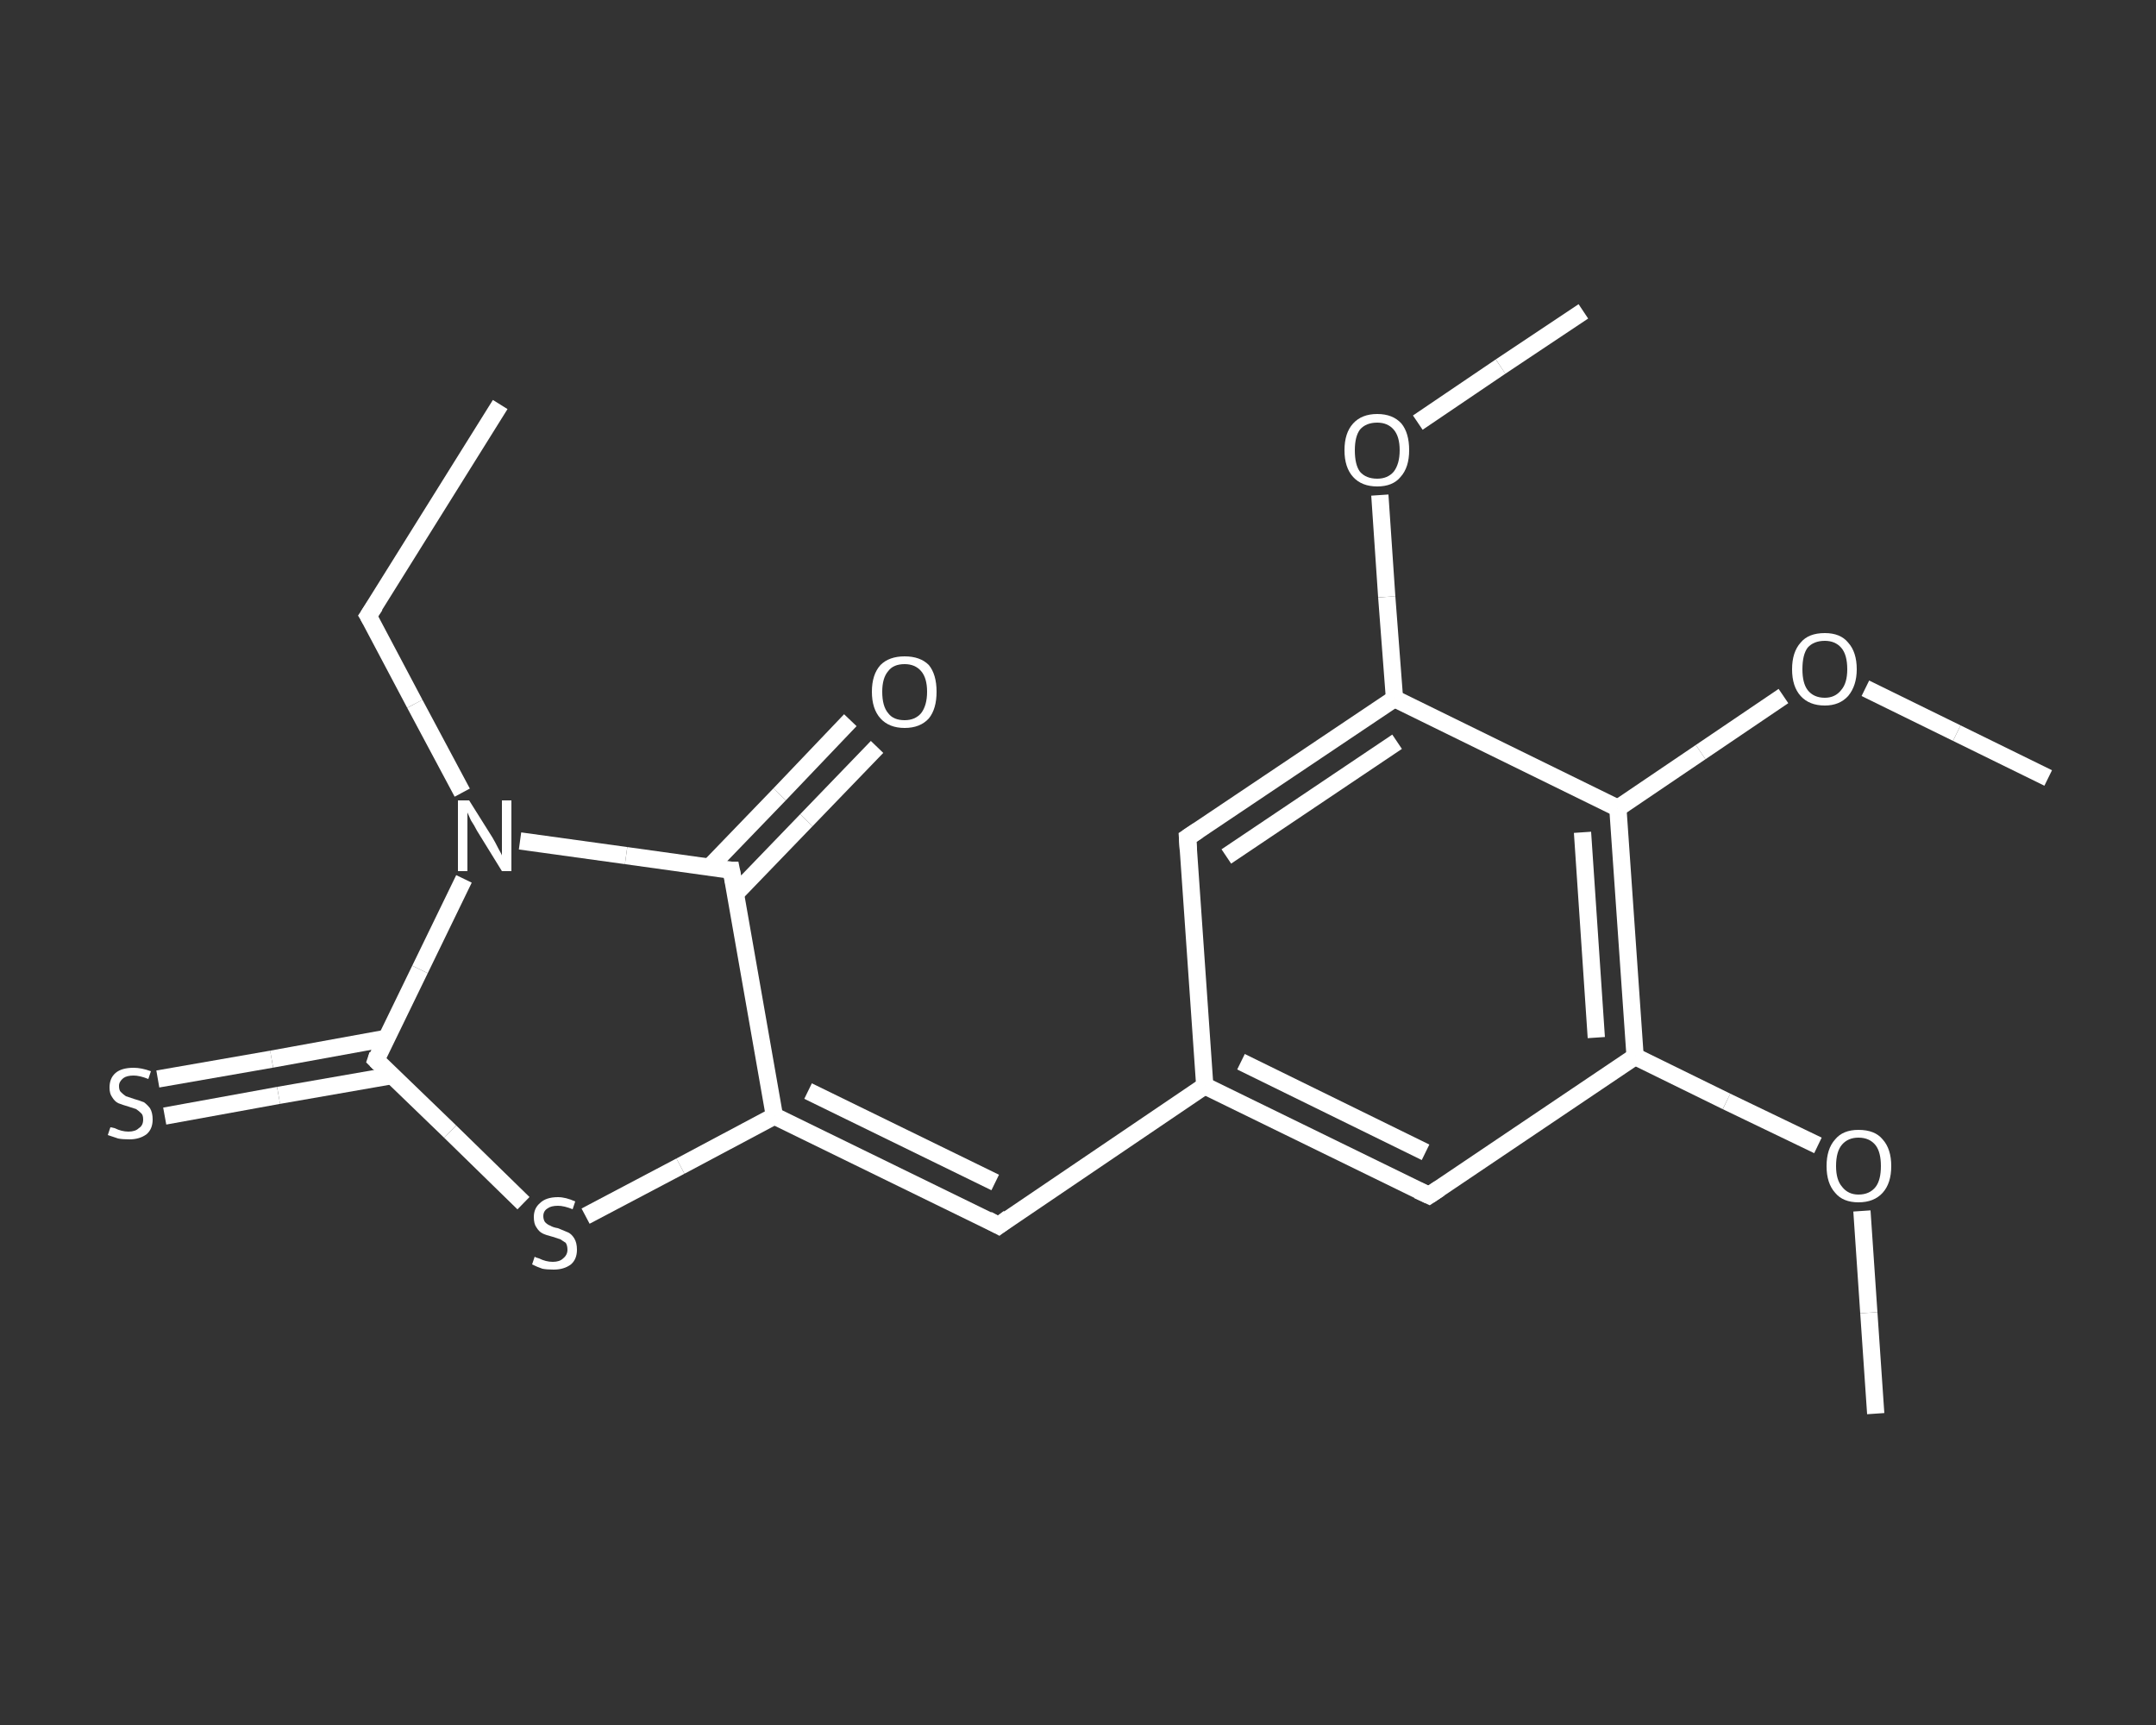 <?xml version='1.0' encoding='iso-8859-1'?>
<svg version='1.1' baseProfile='full'
              xmlns='http://www.w3.org/2000/svg'
                      xmlns:rdkit='http://www.rdkit.org/xml'
                      xmlns:xlink='http://www.w3.org/1999/xlink'
                  xml:space='preserve'
width='250px' height='200px' viewBox='0 0 250 200'>
<rect x="0" y="0" width="250" height="200" fill="#333333" stroke="none"/>
<!-- END OF HEADER -->
<rect style='opacity:1.0;fill:transparent;stroke:none' width='250.0' height='200.0' x='0.0' y='0.0'> </rect>
<path class='bond-0 atom-0 atom-1' d='M 58.0,46.9 L 42.7,71.4' style='fill:none;fill-rule:evenodd;stroke:#FFFFFF;stroke-width:2.0px;stroke-linecap:butt;stroke-linejoin:miter;stroke-opacity:1' />
<path class='bond-1 atom-1 atom-2' d='M 42.7,71.4 L 48.1,81.6' style='fill:none;fill-rule:evenodd;stroke:#FFFFFF;stroke-width:2.0px;stroke-linecap:butt;stroke-linejoin:miter;stroke-opacity:1' />
<path class='bond-1 atom-1 atom-2' d='M 48.1,81.6 L 53.6,91.9' style='fill:none;fill-rule:evenodd;stroke:#FFFFFF;stroke-width:2.0px;stroke-linecap:butt;stroke-linejoin:miter;stroke-opacity:1' />
<path class='bond-2 atom-2 atom-3' d='M 60.3,97.5 L 72.6,99.2' style='fill:none;fill-rule:evenodd;stroke:#FFFFFF;stroke-width:2.0px;stroke-linecap:butt;stroke-linejoin:miter;stroke-opacity:1' />
<path class='bond-2 atom-2 atom-3' d='M 72.6,99.2 L 84.8,100.9' style='fill:none;fill-rule:evenodd;stroke:#FFFFFF;stroke-width:2.0px;stroke-linecap:butt;stroke-linejoin:miter;stroke-opacity:1' />
<path class='bond-3 atom-3 atom-4' d='M 85.3,103.6 L 93.5,95.1' style='fill:none;fill-rule:evenodd;stroke:#FFFFFF;stroke-width:2.0px;stroke-linecap:butt;stroke-linejoin:miter;stroke-opacity:1' />
<path class='bond-3 atom-3 atom-4' d='M 93.5,95.1 L 101.7,86.6' style='fill:none;fill-rule:evenodd;stroke:#FFFFFF;stroke-width:2.0px;stroke-linecap:butt;stroke-linejoin:miter;stroke-opacity:1' />
<path class='bond-3 atom-3 atom-4' d='M 82.2,100.6 L 90.4,92.1' style='fill:none;fill-rule:evenodd;stroke:#FFFFFF;stroke-width:2.0px;stroke-linecap:butt;stroke-linejoin:miter;stroke-opacity:1' />
<path class='bond-3 atom-3 atom-4' d='M 90.4,92.1 L 98.6,83.5' style='fill:none;fill-rule:evenodd;stroke:#FFFFFF;stroke-width:2.0px;stroke-linecap:butt;stroke-linejoin:miter;stroke-opacity:1' />
<path class='bond-4 atom-3 atom-5' d='M 84.8,100.9 L 89.8,129.4' style='fill:none;fill-rule:evenodd;stroke:#FFFFFF;stroke-width:2.0px;stroke-linecap:butt;stroke-linejoin:miter;stroke-opacity:1' />
<path class='bond-5 atom-5 atom-6' d='M 89.8,129.4 L 115.8,142.1' style='fill:none;fill-rule:evenodd;stroke:#FFFFFF;stroke-width:2.0px;stroke-linecap:butt;stroke-linejoin:miter;stroke-opacity:1' />
<path class='bond-5 atom-5 atom-6' d='M 93.7,126.5 L 115.4,137.1' style='fill:none;fill-rule:evenodd;stroke:#FFFFFF;stroke-width:2.0px;stroke-linecap:butt;stroke-linejoin:miter;stroke-opacity:1' />
<path class='bond-6 atom-6 atom-7' d='M 115.8,142.1 L 139.7,125.9' style='fill:none;fill-rule:evenodd;stroke:#FFFFFF;stroke-width:2.0px;stroke-linecap:butt;stroke-linejoin:miter;stroke-opacity:1' />
<path class='bond-7 atom-7 atom-8' d='M 139.7,125.9 L 165.7,138.6' style='fill:none;fill-rule:evenodd;stroke:#FFFFFF;stroke-width:2.0px;stroke-linecap:butt;stroke-linejoin:miter;stroke-opacity:1' />
<path class='bond-7 atom-7 atom-8' d='M 143.9,123.1 L 165.3,133.6' style='fill:none;fill-rule:evenodd;stroke:#FFFFFF;stroke-width:2.0px;stroke-linecap:butt;stroke-linejoin:miter;stroke-opacity:1' />
<path class='bond-8 atom-8 atom-9' d='M 165.7,138.6 L 189.6,122.5' style='fill:none;fill-rule:evenodd;stroke:#FFFFFF;stroke-width:2.0px;stroke-linecap:butt;stroke-linejoin:miter;stroke-opacity:1' />
<path class='bond-9 atom-9 atom-10' d='M 189.6,122.5 L 200.2,127.7' style='fill:none;fill-rule:evenodd;stroke:#FFFFFF;stroke-width:2.0px;stroke-linecap:butt;stroke-linejoin:miter;stroke-opacity:1' />
<path class='bond-9 atom-9 atom-10' d='M 200.2,127.7 L 210.8,132.8' style='fill:none;fill-rule:evenodd;stroke:#FFFFFF;stroke-width:2.0px;stroke-linecap:butt;stroke-linejoin:miter;stroke-opacity:1' />
<path class='bond-10 atom-10 atom-11' d='M 215.9,140.4 L 216.7,152.2' style='fill:none;fill-rule:evenodd;stroke:#FFFFFF;stroke-width:2.0px;stroke-linecap:butt;stroke-linejoin:miter;stroke-opacity:1' />
<path class='bond-10 atom-10 atom-11' d='M 216.7,152.2 L 217.5,163.9' style='fill:none;fill-rule:evenodd;stroke:#FFFFFF;stroke-width:2.0px;stroke-linecap:butt;stroke-linejoin:miter;stroke-opacity:1' />
<path class='bond-11 atom-9 atom-12' d='M 189.6,122.5 L 187.6,93.7' style='fill:none;fill-rule:evenodd;stroke:#FFFFFF;stroke-width:2.0px;stroke-linecap:butt;stroke-linejoin:miter;stroke-opacity:1' />
<path class='bond-11 atom-9 atom-12' d='M 185.1,120.3 L 183.5,96.5' style='fill:none;fill-rule:evenodd;stroke:#FFFFFF;stroke-width:2.0px;stroke-linecap:butt;stroke-linejoin:miter;stroke-opacity:1' />
<path class='bond-12 atom-12 atom-13' d='M 187.6,93.7 L 197.2,87.2' style='fill:none;fill-rule:evenodd;stroke:#FFFFFF;stroke-width:2.0px;stroke-linecap:butt;stroke-linejoin:miter;stroke-opacity:1' />
<path class='bond-12 atom-12 atom-13' d='M 197.2,87.2 L 206.8,80.7' style='fill:none;fill-rule:evenodd;stroke:#FFFFFF;stroke-width:2.0px;stroke-linecap:butt;stroke-linejoin:miter;stroke-opacity:1' />
<path class='bond-13 atom-13 atom-14' d='M 216.3,79.8 L 226.9,85.0' style='fill:none;fill-rule:evenodd;stroke:#FFFFFF;stroke-width:2.0px;stroke-linecap:butt;stroke-linejoin:miter;stroke-opacity:1' />
<path class='bond-13 atom-13 atom-14' d='M 226.9,85.0 L 237.5,90.2' style='fill:none;fill-rule:evenodd;stroke:#FFFFFF;stroke-width:2.0px;stroke-linecap:butt;stroke-linejoin:miter;stroke-opacity:1' />
<path class='bond-14 atom-12 atom-15' d='M 187.6,93.7 L 161.7,81.0' style='fill:none;fill-rule:evenodd;stroke:#FFFFFF;stroke-width:2.0px;stroke-linecap:butt;stroke-linejoin:miter;stroke-opacity:1' />
<path class='bond-15 atom-15 atom-16' d='M 161.7,81.0 L 160.8,69.2' style='fill:none;fill-rule:evenodd;stroke:#FFFFFF;stroke-width:2.0px;stroke-linecap:butt;stroke-linejoin:miter;stroke-opacity:1' />
<path class='bond-15 atom-15 atom-16' d='M 160.8,69.2 L 160.0,57.4' style='fill:none;fill-rule:evenodd;stroke:#FFFFFF;stroke-width:2.0px;stroke-linecap:butt;stroke-linejoin:miter;stroke-opacity:1' />
<path class='bond-16 atom-16 atom-17' d='M 164.4,49.0 L 174.0,42.5' style='fill:none;fill-rule:evenodd;stroke:#FFFFFF;stroke-width:2.0px;stroke-linecap:butt;stroke-linejoin:miter;stroke-opacity:1' />
<path class='bond-16 atom-16 atom-17' d='M 174.0,42.5 L 183.6,36.1' style='fill:none;fill-rule:evenodd;stroke:#FFFFFF;stroke-width:2.0px;stroke-linecap:butt;stroke-linejoin:miter;stroke-opacity:1' />
<path class='bond-17 atom-15 atom-18' d='M 161.7,81.0 L 137.7,97.1' style='fill:none;fill-rule:evenodd;stroke:#FFFFFF;stroke-width:2.0px;stroke-linecap:butt;stroke-linejoin:miter;stroke-opacity:1' />
<path class='bond-17 atom-15 atom-18' d='M 162.0,86.0 L 142.2,99.3' style='fill:none;fill-rule:evenodd;stroke:#FFFFFF;stroke-width:2.0px;stroke-linecap:butt;stroke-linejoin:miter;stroke-opacity:1' />
<path class='bond-18 atom-5 atom-19' d='M 89.8,129.4 L 78.9,135.2' style='fill:none;fill-rule:evenodd;stroke:#FFFFFF;stroke-width:2.0px;stroke-linecap:butt;stroke-linejoin:miter;stroke-opacity:1' />
<path class='bond-18 atom-5 atom-19' d='M 78.9,135.2 L 67.9,141.0' style='fill:none;fill-rule:evenodd;stroke:#FFFFFF;stroke-width:2.0px;stroke-linecap:butt;stroke-linejoin:miter;stroke-opacity:1' />
<path class='bond-19 atom-19 atom-20' d='M 60.7,139.5 L 52.2,131.2' style='fill:none;fill-rule:evenodd;stroke:#FFFFFF;stroke-width:2.0px;stroke-linecap:butt;stroke-linejoin:miter;stroke-opacity:1' />
<path class='bond-19 atom-19 atom-20' d='M 52.2,131.2 L 43.6,122.9' style='fill:none;fill-rule:evenodd;stroke:#FFFFFF;stroke-width:2.0px;stroke-linecap:butt;stroke-linejoin:miter;stroke-opacity:1' />
<path class='bond-20 atom-20 atom-21' d='M 44.7,120.4 L 31.5,122.8' style='fill:none;fill-rule:evenodd;stroke:#FFFFFF;stroke-width:2.0px;stroke-linecap:butt;stroke-linejoin:miter;stroke-opacity:1' />
<path class='bond-20 atom-20 atom-21' d='M 31.5,122.8 L 18.3,125.1' style='fill:none;fill-rule:evenodd;stroke:#FFFFFF;stroke-width:2.0px;stroke-linecap:butt;stroke-linejoin:miter;stroke-opacity:1' />
<path class='bond-20 atom-20 atom-21' d='M 45.5,124.7 L 32.3,127.0' style='fill:none;fill-rule:evenodd;stroke:#FFFFFF;stroke-width:2.0px;stroke-linecap:butt;stroke-linejoin:miter;stroke-opacity:1' />
<path class='bond-20 atom-20 atom-21' d='M 32.3,127.0 L 19.1,129.4' style='fill:none;fill-rule:evenodd;stroke:#FFFFFF;stroke-width:2.0px;stroke-linecap:butt;stroke-linejoin:miter;stroke-opacity:1' />
<path class='bond-21 atom-20 atom-2' d='M 43.6,122.9 L 48.7,112.4' style='fill:none;fill-rule:evenodd;stroke:#FFFFFF;stroke-width:2.0px;stroke-linecap:butt;stroke-linejoin:miter;stroke-opacity:1' />
<path class='bond-21 atom-20 atom-2' d='M 48.7,112.4 L 53.8,101.9' style='fill:none;fill-rule:evenodd;stroke:#FFFFFF;stroke-width:2.0px;stroke-linecap:butt;stroke-linejoin:miter;stroke-opacity:1' />
<path class='bond-22 atom-18 atom-7' d='M 137.7,97.1 L 139.7,125.9' style='fill:none;fill-rule:evenodd;stroke:#FFFFFF;stroke-width:2.0px;stroke-linecap:butt;stroke-linejoin:miter;stroke-opacity:1' />
<path d='M 43.5,70.2 L 42.7,71.4 L 43.0,71.9' style='fill:none;stroke:#FFFFFF;stroke-width:2.0px;stroke-linecap:butt;stroke-linejoin:miter;stroke-opacity:1;' />
<path d='M 84.2,100.9 L 84.8,100.9 L 85.1,102.4' style='fill:none;stroke:#FFFFFF;stroke-width:2.0px;stroke-linecap:butt;stroke-linejoin:miter;stroke-opacity:1;' />
<path d='M 114.5,141.4 L 115.8,142.1 L 117.0,141.2' style='fill:none;stroke:#FFFFFF;stroke-width:2.0px;stroke-linecap:butt;stroke-linejoin:miter;stroke-opacity:1;' />
<path d='M 164.4,138.0 L 165.7,138.6 L 166.9,137.8' style='fill:none;stroke:#FFFFFF;stroke-width:2.0px;stroke-linecap:butt;stroke-linejoin:miter;stroke-opacity:1;' />
<path d='M 138.9,96.3 L 137.7,97.1 L 137.8,98.6' style='fill:none;stroke:#FFFFFF;stroke-width:2.0px;stroke-linecap:butt;stroke-linejoin:miter;stroke-opacity:1;' />
<path d='M 44.0,123.3 L 43.6,122.9 L 43.8,122.3' style='fill:none;stroke:#FFFFFF;stroke-width:2.0px;stroke-linecap:butt;stroke-linejoin:miter;stroke-opacity:1;' />
<path class='atom-2' d='M 54.4 92.8
L 57.1 97.1
Q 57.4 97.6, 57.8 98.4
Q 58.2 99.1, 58.2 99.2
L 58.2 92.8
L 59.3 92.8
L 59.3 101.0
L 58.2 101.0
L 55.3 96.3
Q 55.0 95.7, 54.6 95.1
Q 54.3 94.4, 54.2 94.2
L 54.2 101.0
L 53.1 101.0
L 53.1 92.8
L 54.4 92.8
' fill='#FFFFFF'/>
<path class='atom-4' d='M 101.1 80.2
Q 101.1 78.2, 102.1 77.1
Q 103.1 76.1, 104.9 76.1
Q 106.7 76.1, 107.7 77.1
Q 108.6 78.2, 108.6 80.2
Q 108.6 82.2, 107.7 83.3
Q 106.7 84.4, 104.9 84.4
Q 103.1 84.4, 102.1 83.3
Q 101.1 82.2, 101.1 80.2
M 104.9 83.5
Q 106.1 83.5, 106.8 82.7
Q 107.5 81.8, 107.5 80.2
Q 107.5 78.6, 106.8 77.8
Q 106.1 77.0, 104.9 77.0
Q 103.6 77.0, 103.0 77.8
Q 102.3 78.6, 102.3 80.2
Q 102.3 81.9, 103.0 82.7
Q 103.6 83.5, 104.9 83.5
' fill='#FFFFFF'/>
<path class='atom-10' d='M 211.8 135.2
Q 211.8 133.2, 212.8 132.1
Q 213.7 131.0, 215.5 131.0
Q 217.4 131.0, 218.3 132.1
Q 219.3 133.2, 219.3 135.2
Q 219.3 137.2, 218.3 138.3
Q 217.3 139.4, 215.5 139.4
Q 213.7 139.4, 212.8 138.3
Q 211.8 137.2, 211.8 135.2
M 215.5 138.5
Q 216.8 138.5, 217.5 137.6
Q 218.1 136.8, 218.1 135.2
Q 218.1 133.6, 217.5 132.8
Q 216.8 131.9, 215.5 131.9
Q 214.3 131.9, 213.6 132.7
Q 212.9 133.5, 212.9 135.2
Q 212.9 136.8, 213.6 137.6
Q 214.3 138.5, 215.5 138.5
' fill='#FFFFFF'/>
<path class='atom-13' d='M 207.8 77.6
Q 207.8 75.6, 208.8 74.5
Q 209.7 73.4, 211.6 73.4
Q 213.4 73.4, 214.3 74.5
Q 215.3 75.6, 215.3 77.6
Q 215.3 79.5, 214.3 80.7
Q 213.3 81.8, 211.6 81.8
Q 209.8 81.8, 208.8 80.7
Q 207.8 79.6, 207.8 77.6
M 211.6 80.9
Q 212.8 80.9, 213.5 80.0
Q 214.2 79.2, 214.2 77.6
Q 214.2 75.9, 213.5 75.1
Q 212.8 74.3, 211.6 74.3
Q 210.3 74.3, 209.6 75.1
Q 209.0 75.9, 209.0 77.6
Q 209.0 79.2, 209.6 80.0
Q 210.3 80.9, 211.6 80.9
' fill='#FFFFFF'/>
<path class='atom-16' d='M 155.9 52.2
Q 155.9 50.2, 156.9 49.1
Q 157.9 48.0, 159.7 48.0
Q 161.5 48.0, 162.5 49.1
Q 163.4 50.2, 163.4 52.2
Q 163.4 54.2, 162.4 55.3
Q 161.5 56.4, 159.7 56.4
Q 157.9 56.4, 156.9 55.3
Q 155.9 54.2, 155.9 52.2
M 159.7 55.5
Q 160.9 55.5, 161.6 54.7
Q 162.3 53.8, 162.3 52.2
Q 162.3 50.6, 161.6 49.8
Q 160.9 49.0, 159.7 49.0
Q 158.4 49.0, 157.7 49.8
Q 157.1 50.6, 157.1 52.2
Q 157.1 53.9, 157.7 54.7
Q 158.4 55.5, 159.7 55.5
' fill='#FFFFFF'/>
<path class='atom-19' d='M 62.0 145.7
Q 62.1 145.8, 62.5 145.9
Q 62.9 146.1, 63.3 146.2
Q 63.7 146.3, 64.1 146.3
Q 64.9 146.3, 65.3 145.9
Q 65.8 145.5, 65.8 144.9
Q 65.8 144.4, 65.6 144.1
Q 65.3 143.9, 65.0 143.7
Q 64.7 143.6, 64.1 143.4
Q 63.3 143.2, 62.9 143.0
Q 62.5 142.8, 62.2 142.3
Q 61.9 141.9, 61.9 141.1
Q 61.9 140.1, 62.6 139.5
Q 63.3 138.8, 64.7 138.8
Q 65.6 138.8, 66.7 139.3
L 66.4 140.2
Q 65.4 139.8, 64.7 139.8
Q 63.9 139.8, 63.5 140.1
Q 63.0 140.4, 63.0 141.0
Q 63.0 141.4, 63.2 141.7
Q 63.5 142.0, 63.8 142.1
Q 64.1 142.3, 64.7 142.4
Q 65.4 142.7, 65.9 142.9
Q 66.3 143.1, 66.6 143.6
Q 66.9 144.1, 66.9 144.9
Q 66.9 146.0, 66.2 146.6
Q 65.4 147.2, 64.2 147.2
Q 63.4 147.2, 62.9 147.1
Q 62.3 146.9, 61.7 146.6
L 62.0 145.7
' fill='#FFFFFF'/>
<path class='atom-21' d='M 12.8 130.7
Q 12.9 130.7, 13.3 130.8
Q 13.7 131.0, 14.1 131.1
Q 14.5 131.2, 14.9 131.2
Q 15.7 131.2, 16.1 130.8
Q 16.6 130.5, 16.6 129.8
Q 16.6 129.3, 16.4 129.1
Q 16.1 128.8, 15.8 128.6
Q 15.5 128.5, 14.9 128.3
Q 14.2 128.1, 13.7 127.9
Q 13.3 127.7, 13.0 127.2
Q 12.7 126.8, 12.7 126.1
Q 12.7 125.0, 13.4 124.4
Q 14.1 123.8, 15.5 123.8
Q 16.4 123.8, 17.5 124.2
L 17.2 125.1
Q 16.2 124.7, 15.5 124.7
Q 14.7 124.7, 14.3 125.0
Q 13.8 125.4, 13.8 125.9
Q 13.8 126.4, 14.0 126.6
Q 14.3 126.9, 14.6 127.1
Q 14.9 127.2, 15.5 127.4
Q 16.2 127.6, 16.7 127.8
Q 17.1 128.1, 17.4 128.5
Q 17.7 129.0, 17.7 129.8
Q 17.7 130.9, 17.0 131.5
Q 16.2 132.1, 15.0 132.1
Q 14.2 132.1, 13.7 132.0
Q 13.1 131.8, 12.5 131.6
L 12.8 130.7
' fill='#FFFFFF'/>
</svg>
